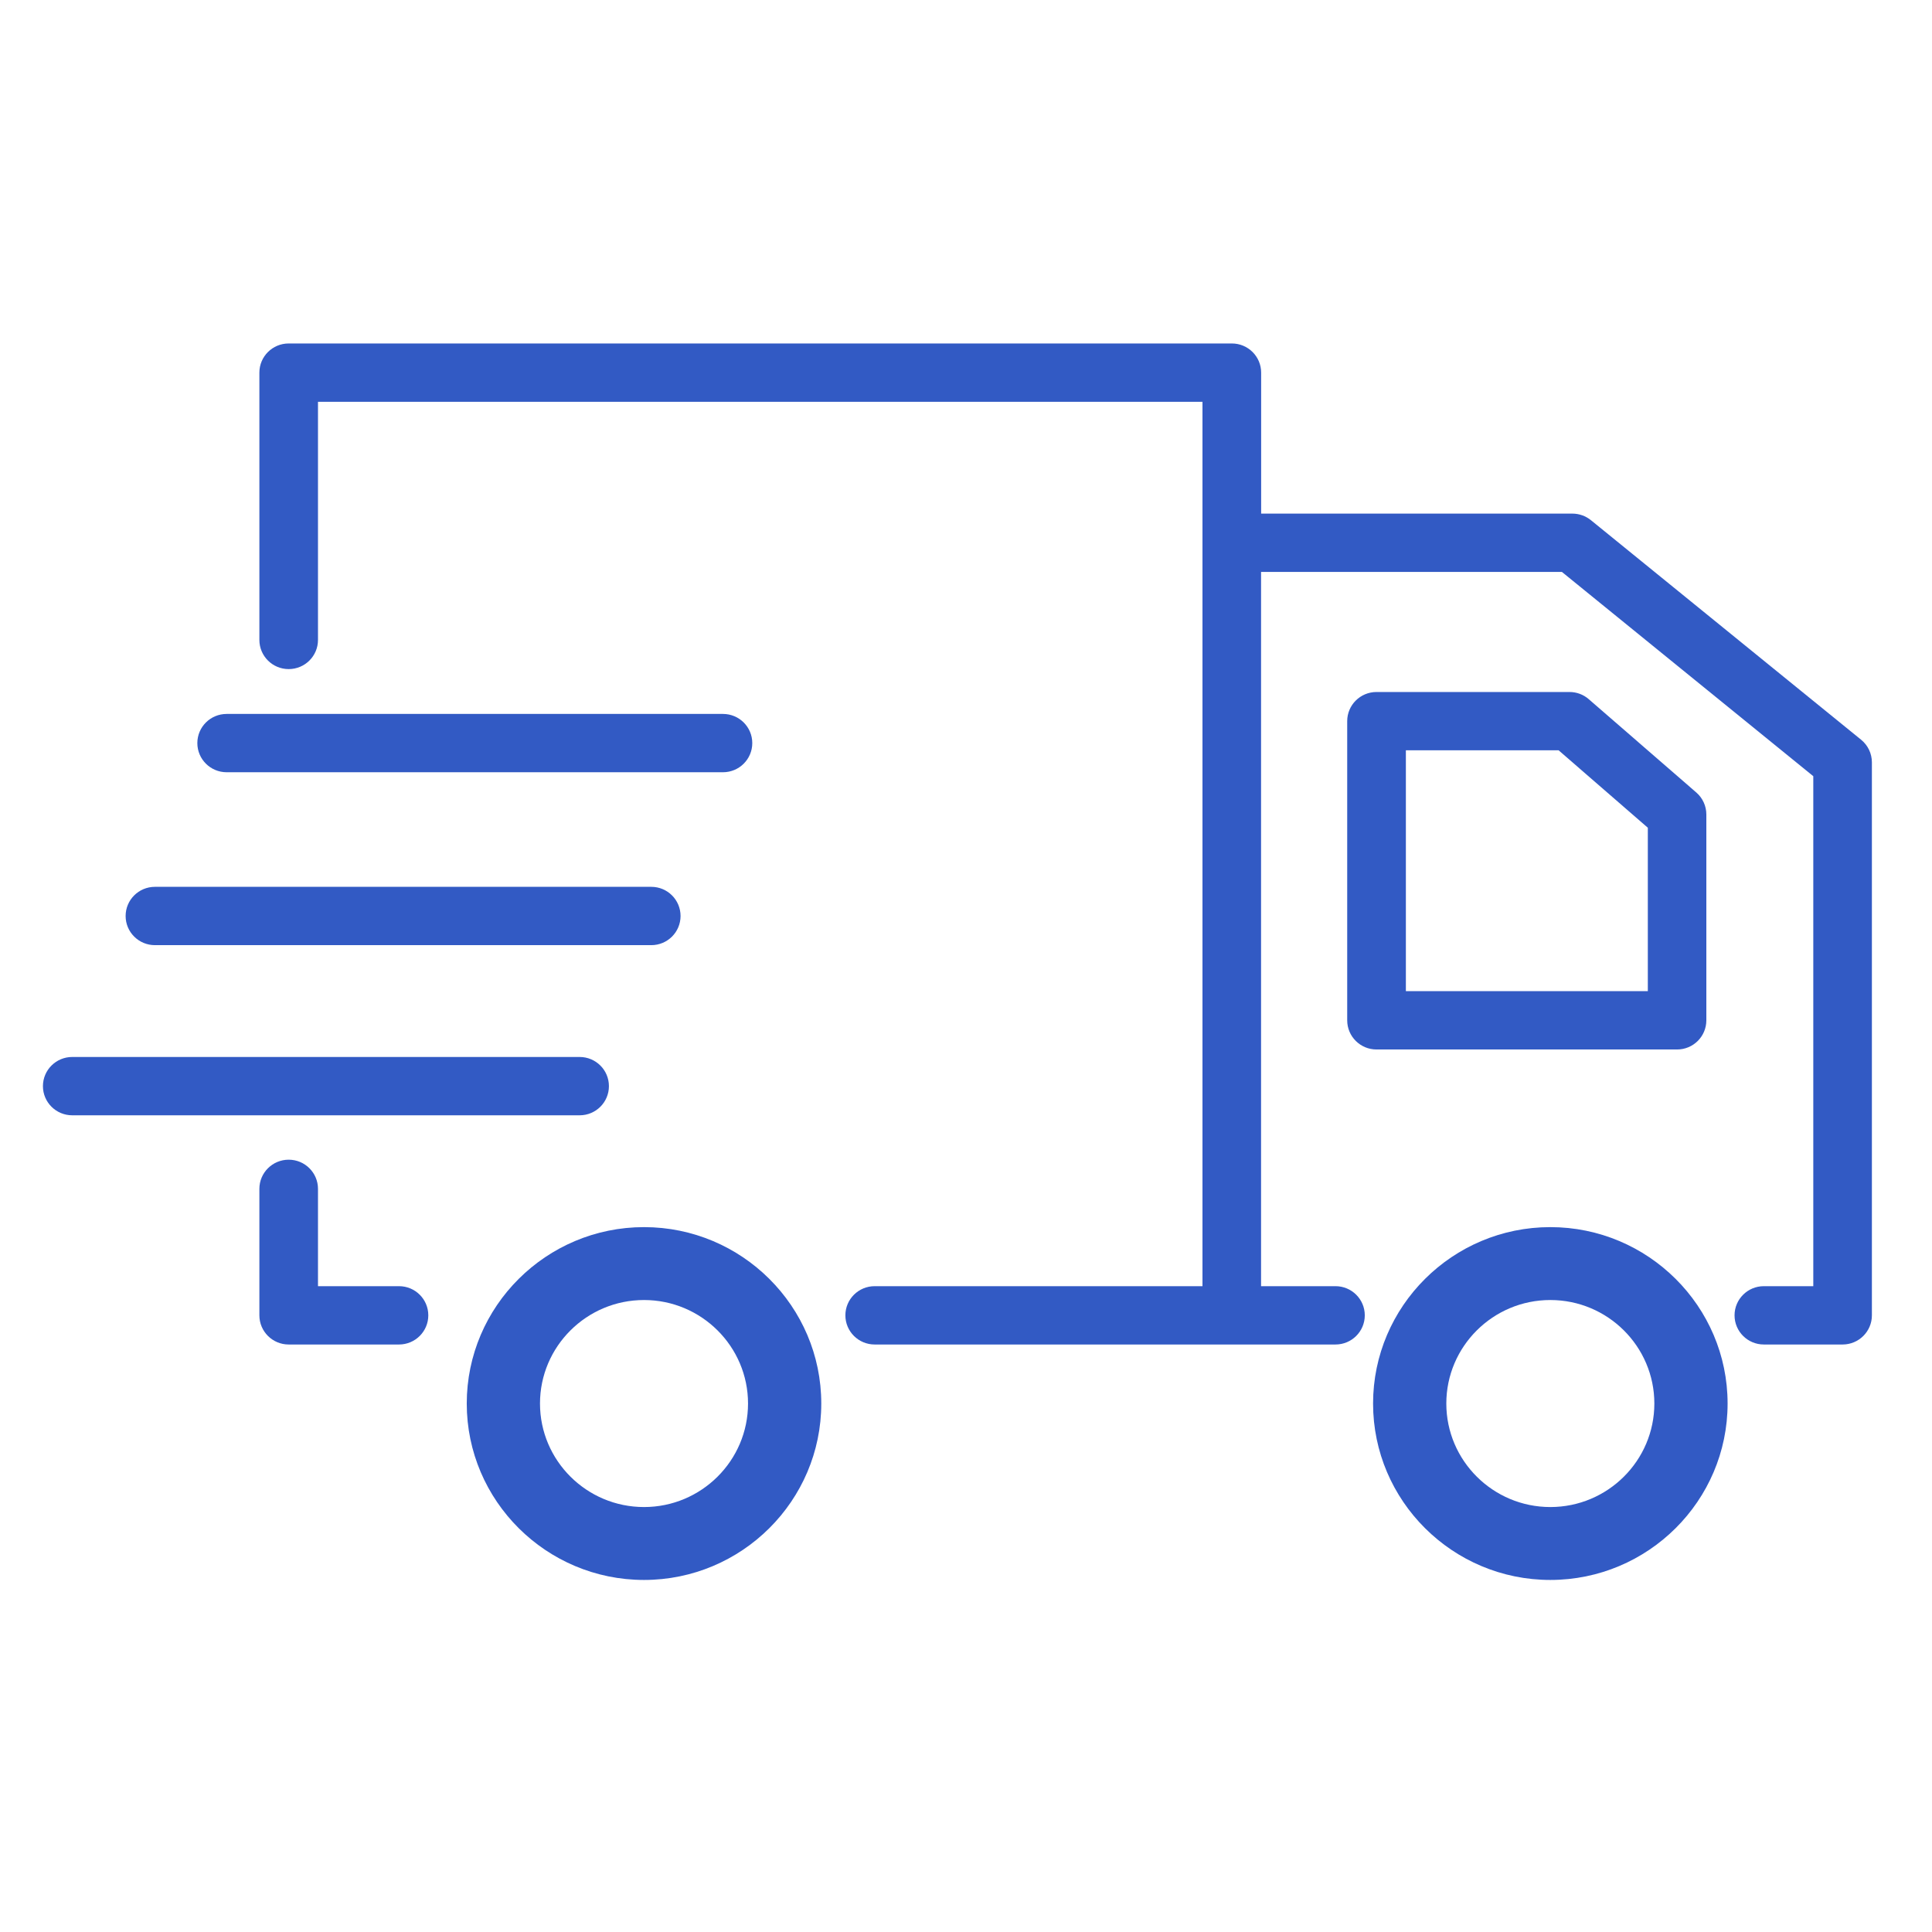 <svg width="90" height="90" viewBox="0 0 90 90" fill="none" xmlns="http://www.w3.org/2000/svg">
<path d="M86.698 34.46L74.111 24.232C73.868 24.035 73.561 23.926 73.247 23.926H58.749V17.358C58.749 16.608 58.138 16 57.384 16H13.448C12.694 16 12.083 16.608 12.083 17.358V29.811C12.083 30.561 12.694 31.169 13.448 31.169C14.202 31.169 14.813 30.561 14.813 29.811V18.717H56.016V59.915H40.746C39.992 59.915 39.381 60.523 39.381 61.273C39.381 62.024 39.992 62.632 40.746 62.632H62.212C62.966 62.632 63.577 62.024 63.577 61.273C63.577 60.523 62.966 59.915 62.212 59.915H58.745V26.642H72.759L84.47 36.158V59.915H82.167C81.413 59.915 80.802 60.523 80.802 61.273C80.802 62.024 81.413 62.632 82.167 62.632H85.835C86.589 62.632 87.2 62.024 87.2 61.273V35.512C87.2 35.105 87.016 34.718 86.698 34.46Z" fill="#325AC4"/>
<path d="M18.587 62.632H13.448C12.694 62.632 12.083 62.024 12.083 61.273V55.381C12.083 54.631 12.694 54.023 13.448 54.023C14.202 54.023 14.813 54.631 14.813 55.381V59.915H18.587C19.341 59.915 19.952 60.523 19.952 61.273C19.952 62.024 19.341 62.632 18.587 62.632Z" fill="#325AC4"/>
<path d="M78.127 48.889H64.123C63.369 48.889 62.758 48.281 62.758 47.53V33.594C62.758 32.843 63.369 32.236 64.123 32.236H73.114C73.445 32.236 73.763 32.354 74.012 32.572L79.021 36.918C79.318 37.176 79.488 37.55 79.488 37.94V47.53C79.488 48.281 78.878 48.889 78.124 48.889H78.127ZM65.488 46.172H76.762V38.559L72.606 34.952H65.491V46.172H65.488Z" fill="#325AC4"/>
<path d="M33.679 35.974H10.558C9.804 35.974 9.193 35.366 9.193 34.616C9.193 33.865 9.804 33.258 10.558 33.258H33.679C34.433 33.258 35.044 33.865 35.044 34.616C35.044 35.366 34.433 35.974 33.679 35.974Z" fill="#325AC4"/>
<path d="M30.342 44.029H7.217C6.463 44.029 5.852 43.421 5.852 42.671C5.852 41.92 6.463 41.312 7.217 41.312H30.339C31.093 41.312 31.703 41.92 31.703 42.671C31.703 43.421 31.093 44.029 30.339 44.029H30.342Z" fill="#325AC4"/>
<path d="M27.001 51.955H3.365C2.611 51.955 2 51.347 2 50.597C2 49.846 2.611 49.238 3.365 49.238H27.001C27.756 49.238 28.366 49.846 28.366 50.597C28.366 51.347 27.756 51.955 27.001 51.955Z" fill="#325AC4"/>
<path d="M30.001 73.6C25.449 73.6 21.743 69.912 21.743 65.382C21.743 60.852 25.449 57.164 30.001 57.164C34.553 57.164 38.258 60.852 38.258 65.382C38.258 69.912 34.553 73.6 30.001 73.6ZM30.001 60.56C27.329 60.56 25.155 62.723 25.155 65.382C25.155 68.041 27.329 70.204 30.001 70.204C32.672 70.204 34.846 68.041 34.846 65.382C34.846 62.723 32.672 60.56 30.001 60.56Z" fill="#325AC4"/>
<path d="M72.22 73.6C67.668 73.6 63.963 69.912 63.963 65.382C63.963 60.852 67.668 57.164 72.22 57.164C76.772 57.164 80.478 60.852 80.478 65.382C80.478 69.912 76.772 73.6 72.22 73.6ZM72.22 60.56C69.549 60.56 67.375 62.723 67.375 65.382C67.375 68.041 69.549 70.204 72.22 70.204C74.892 70.204 77.066 68.041 77.066 65.382C77.066 62.723 74.892 60.56 72.22 60.56Z" fill="#325AC4"/>
</svg>
